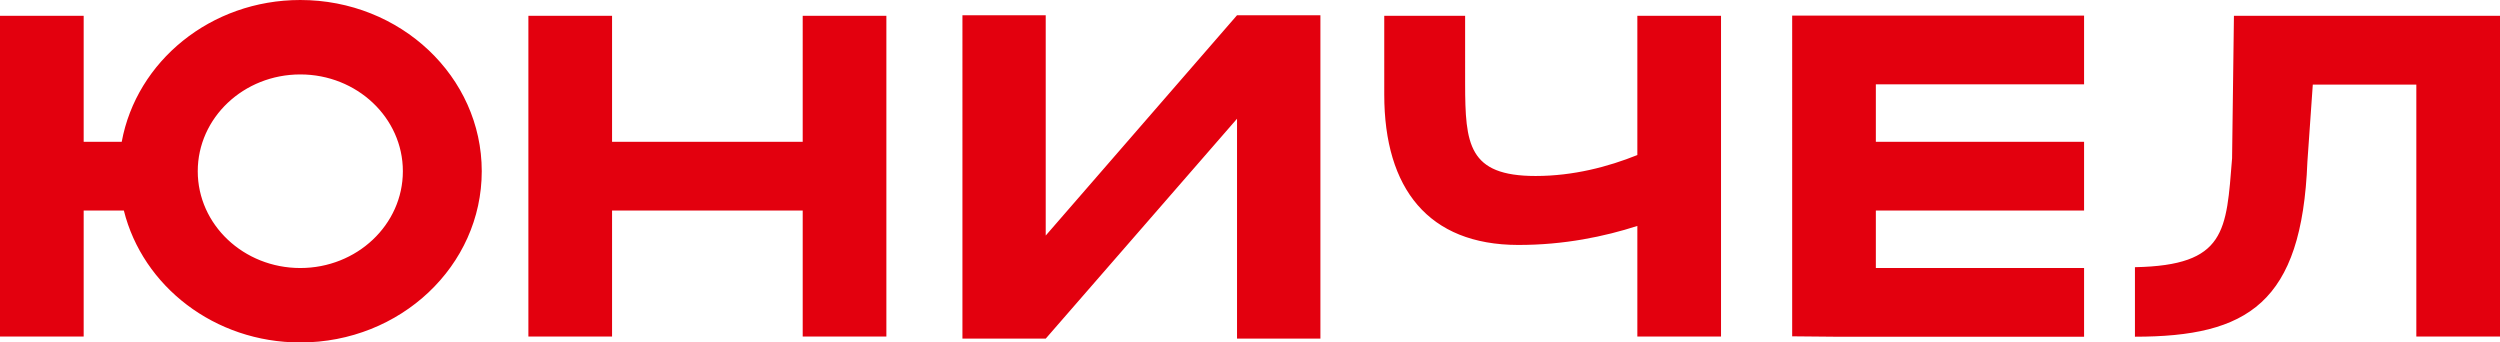 <svg xmlns:xlink="http://www.w3.org/1999/xlink" xmlns="http://www.w3.org/2000/svg" viewBox="0 0 584 80" fill="currentColor" class="" width="584" height="80"><path d="M70.15 0c23.41 0 42.387 17.909 42.387 40.001C112.537 62.091 93.56 80 70.151 80c-20.054 0-36.814-13.156-41.218-30.814h-9.387V78.61H0V3.698h19.546v29.423h8.89C31.896 14.312 49.233 0 70.15 0Zm174.13 3.562v51.463l44.69-51.463h19.478v75.542H288.97V27.738l-44.69 51.366h-19.455V3.562h19.455Zm242.56.09v16.054h-48.642v13.42h48.642v16.056h-48.642v13.42h48.642v16.054h-58.244l-9.944-.092V3.652h68.188Zm97.16.045V78.61h-19.546V19.765h-24.186L539.006 37.8c-1.284 33.057-13.972 40.854-40.284 40.854v-16.24c21.335-.406 21.335-8.49 22.692-25.422l.432-33.296H584Zm-441.023.001v29.423h44.534V3.698h19.546V78.61h-19.546V49.186h-44.534V78.61h-19.546V3.698h19.546Zm199.275 0 .001 15.888c.026 14.078.717 21.523 16.462 21.523 8.82 0 16.971-2.159 23.769-4.893V3.697h19.546V78.61h-19.546V52.777c-7.632 2.468-17.14 4.469-27.899 4.442-20.844-.05-31.224-13.086-31.224-35.117V3.697h18.891ZM70.151 17.388c-13.232 0-23.957 10.124-23.957 22.612 0 12.487 10.725 22.61 23.957 22.61C83.38 62.61 94.11 52.488 94.11 40S83.381 17.388 70.15 17.388Z" fill="#E3000E"></path></svg>